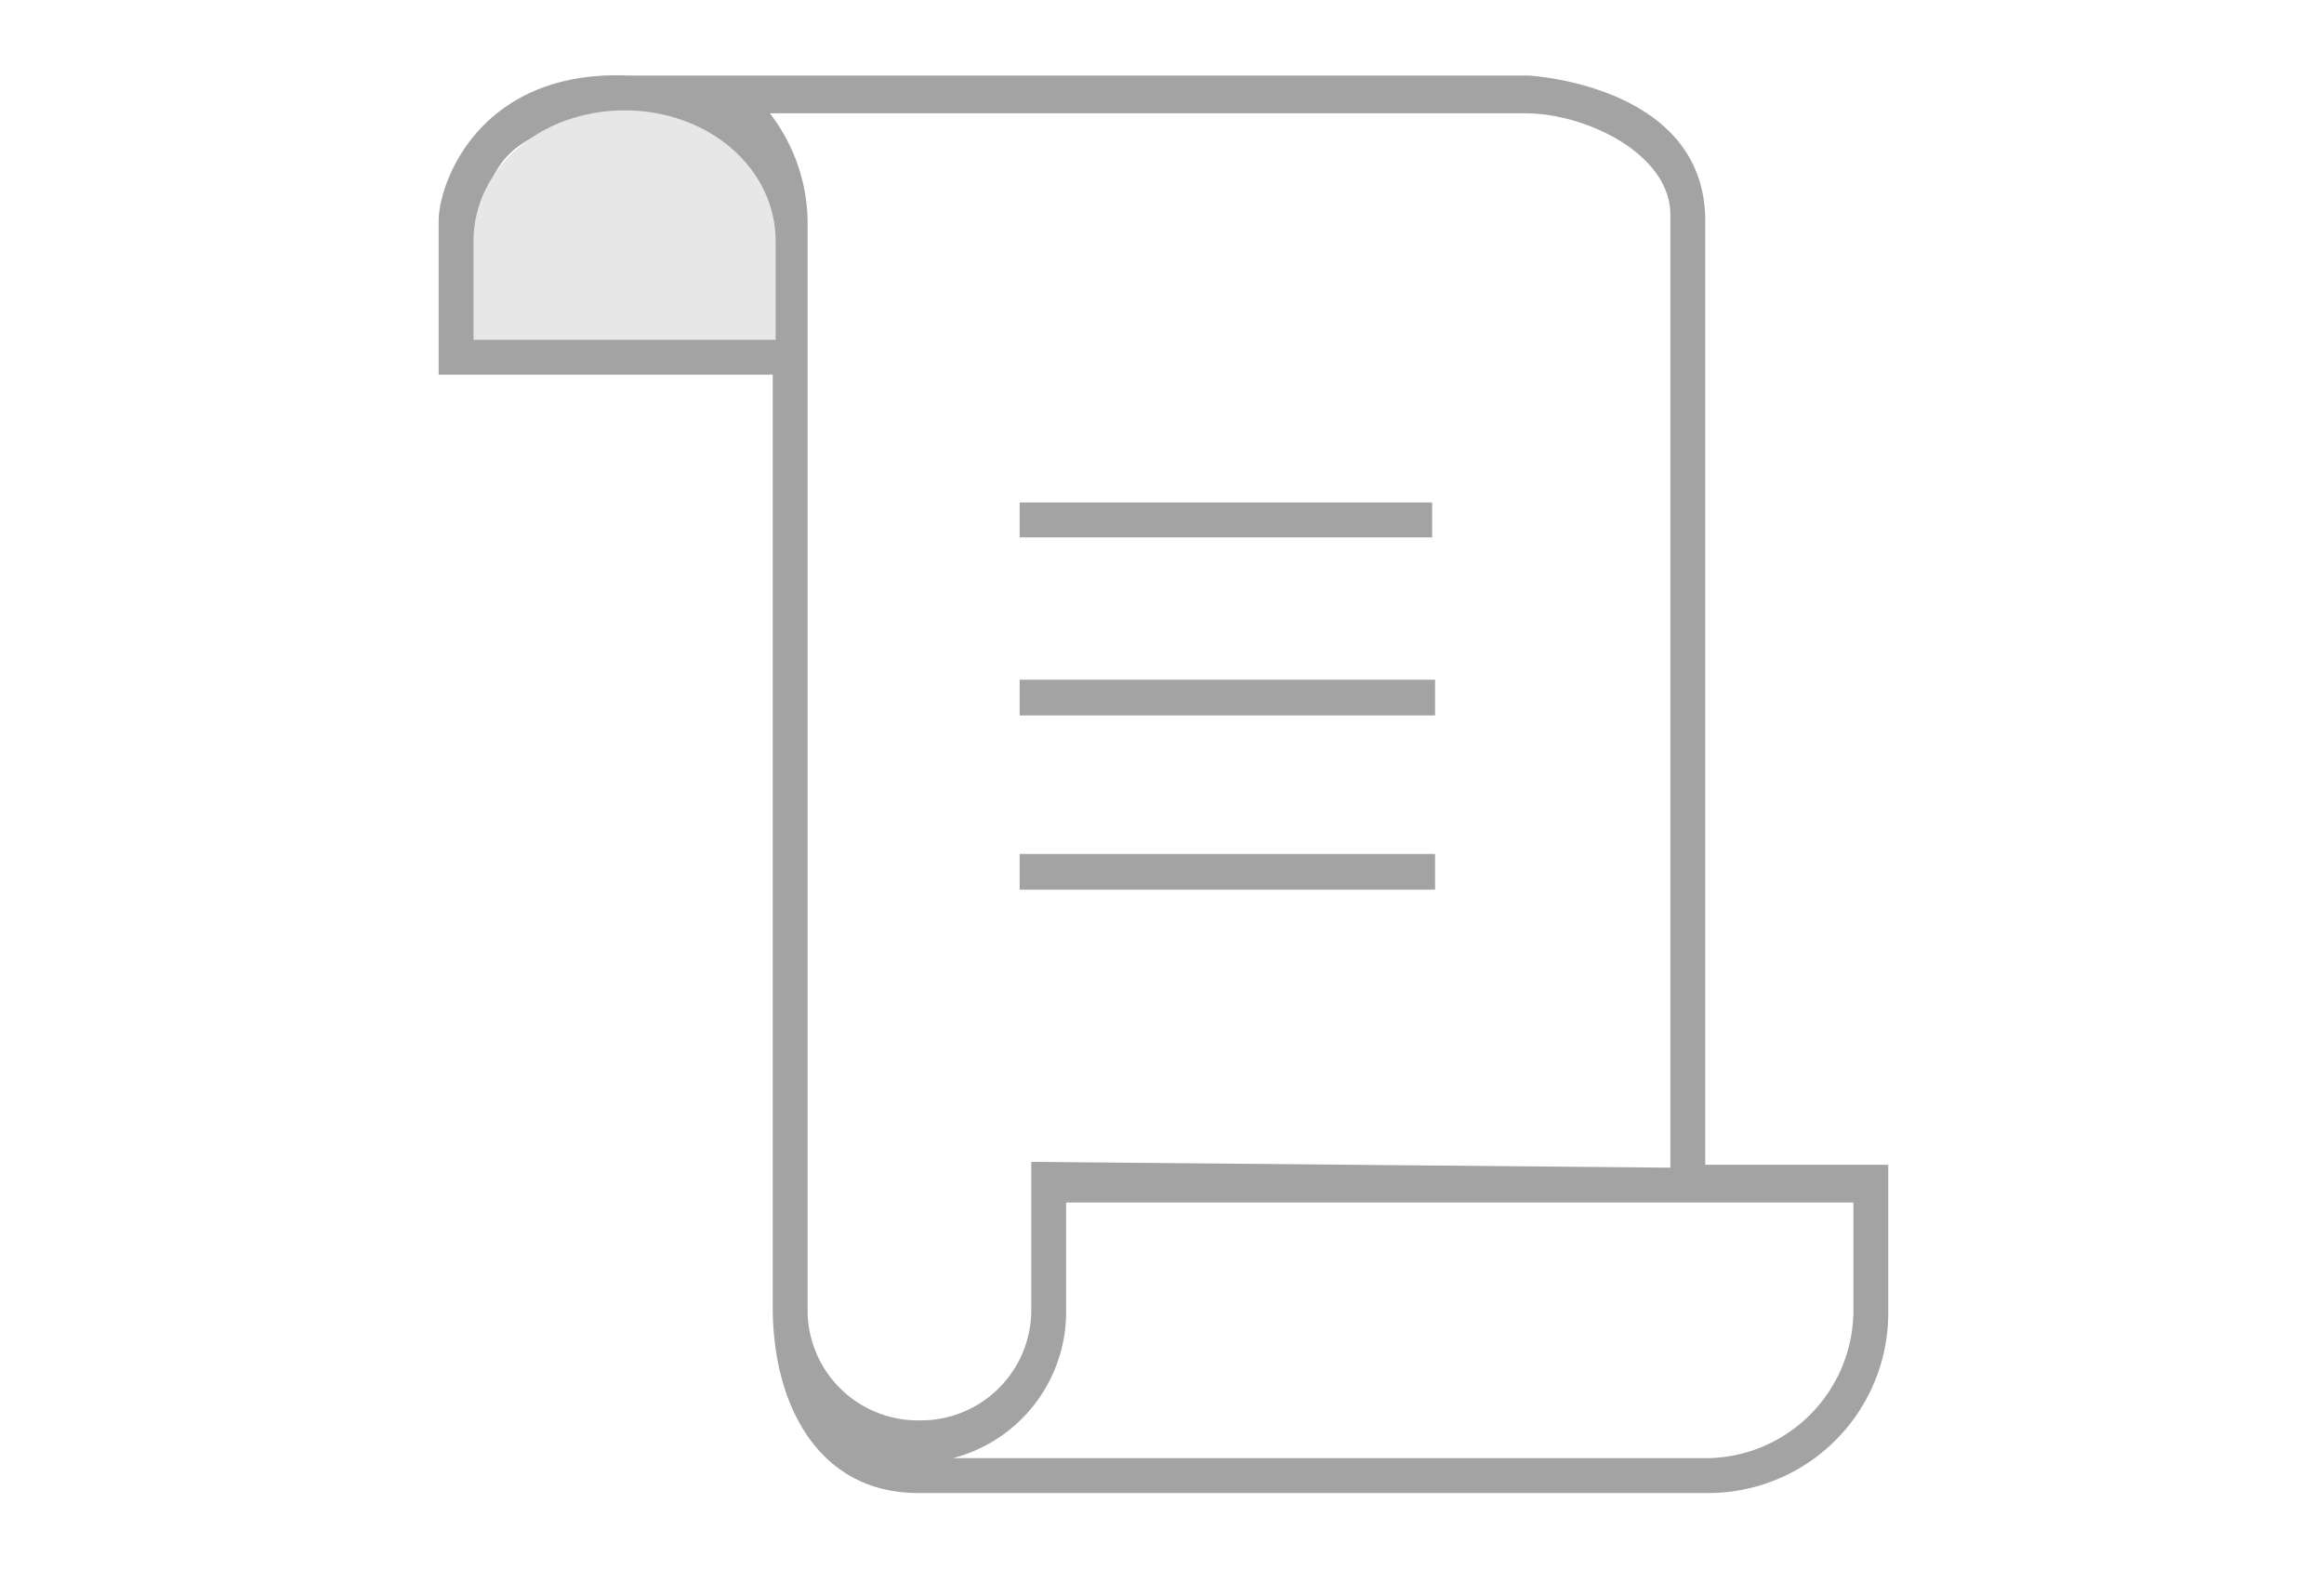 <svg id="Layer_1" data-name="Layer 1" xmlns="http://www.w3.org/2000/svg" width="80" height="54" viewBox="0 0 80 54"><title>nav-icons</title><path d="M23.5,4.6l1.3.5c.7.9,1.6,1.5,1.6,2.5l.2,3.9H16.7v-4c0-2.7,2.4-3.4,5.1-3.4l1.3.3M63.8,41.4v3.8a5.1,5.1,0,0,1-5,5h-26a5.2,5.2,0,0,0,3.9-5V41.4ZM52.6,2.6h-31c-5.1-.2-6.5,3.7-6.5,5v5.3H26.6V45c0,3.4,1.6,6.4,5,6.4H58.7A6.2,6.2,0,0,0,65,45.2V40.1H58.7V7.6C58.7,2.9,52.6,2.6,52.6,2.6Zm-21,46.3a3.8,3.8,0,0,1-3.8-3.7V7.6a6.2,6.2,0,0,0-1.3-3.7H52.5c2.1,0,5,1.4,5,3.5V40.2l-22-.2v5.1a3.8,3.8,0,0,1-3.8,3.8Z" fill="#a3a3a3"/><polyline points="49.3 17.3 35.1 17.3 35.1 18.5 49.3 18.5 49.3 17.3" fill="#a3a3a3"/><rect x="35.1" y="23.4" width="14.3" height="1.23" fill="#a3a3a3"/><rect x="35.1" y="29.4" width="14.3" height="1.23" fill="#a3a3a3"/><path d="M26.6,11.7H16.3V8.3c0-2.5,2.3-4.5,5.2-4.5s5.2,2,5.2,4.5v3.4Z" fill="#e8e7e7"/></svg>